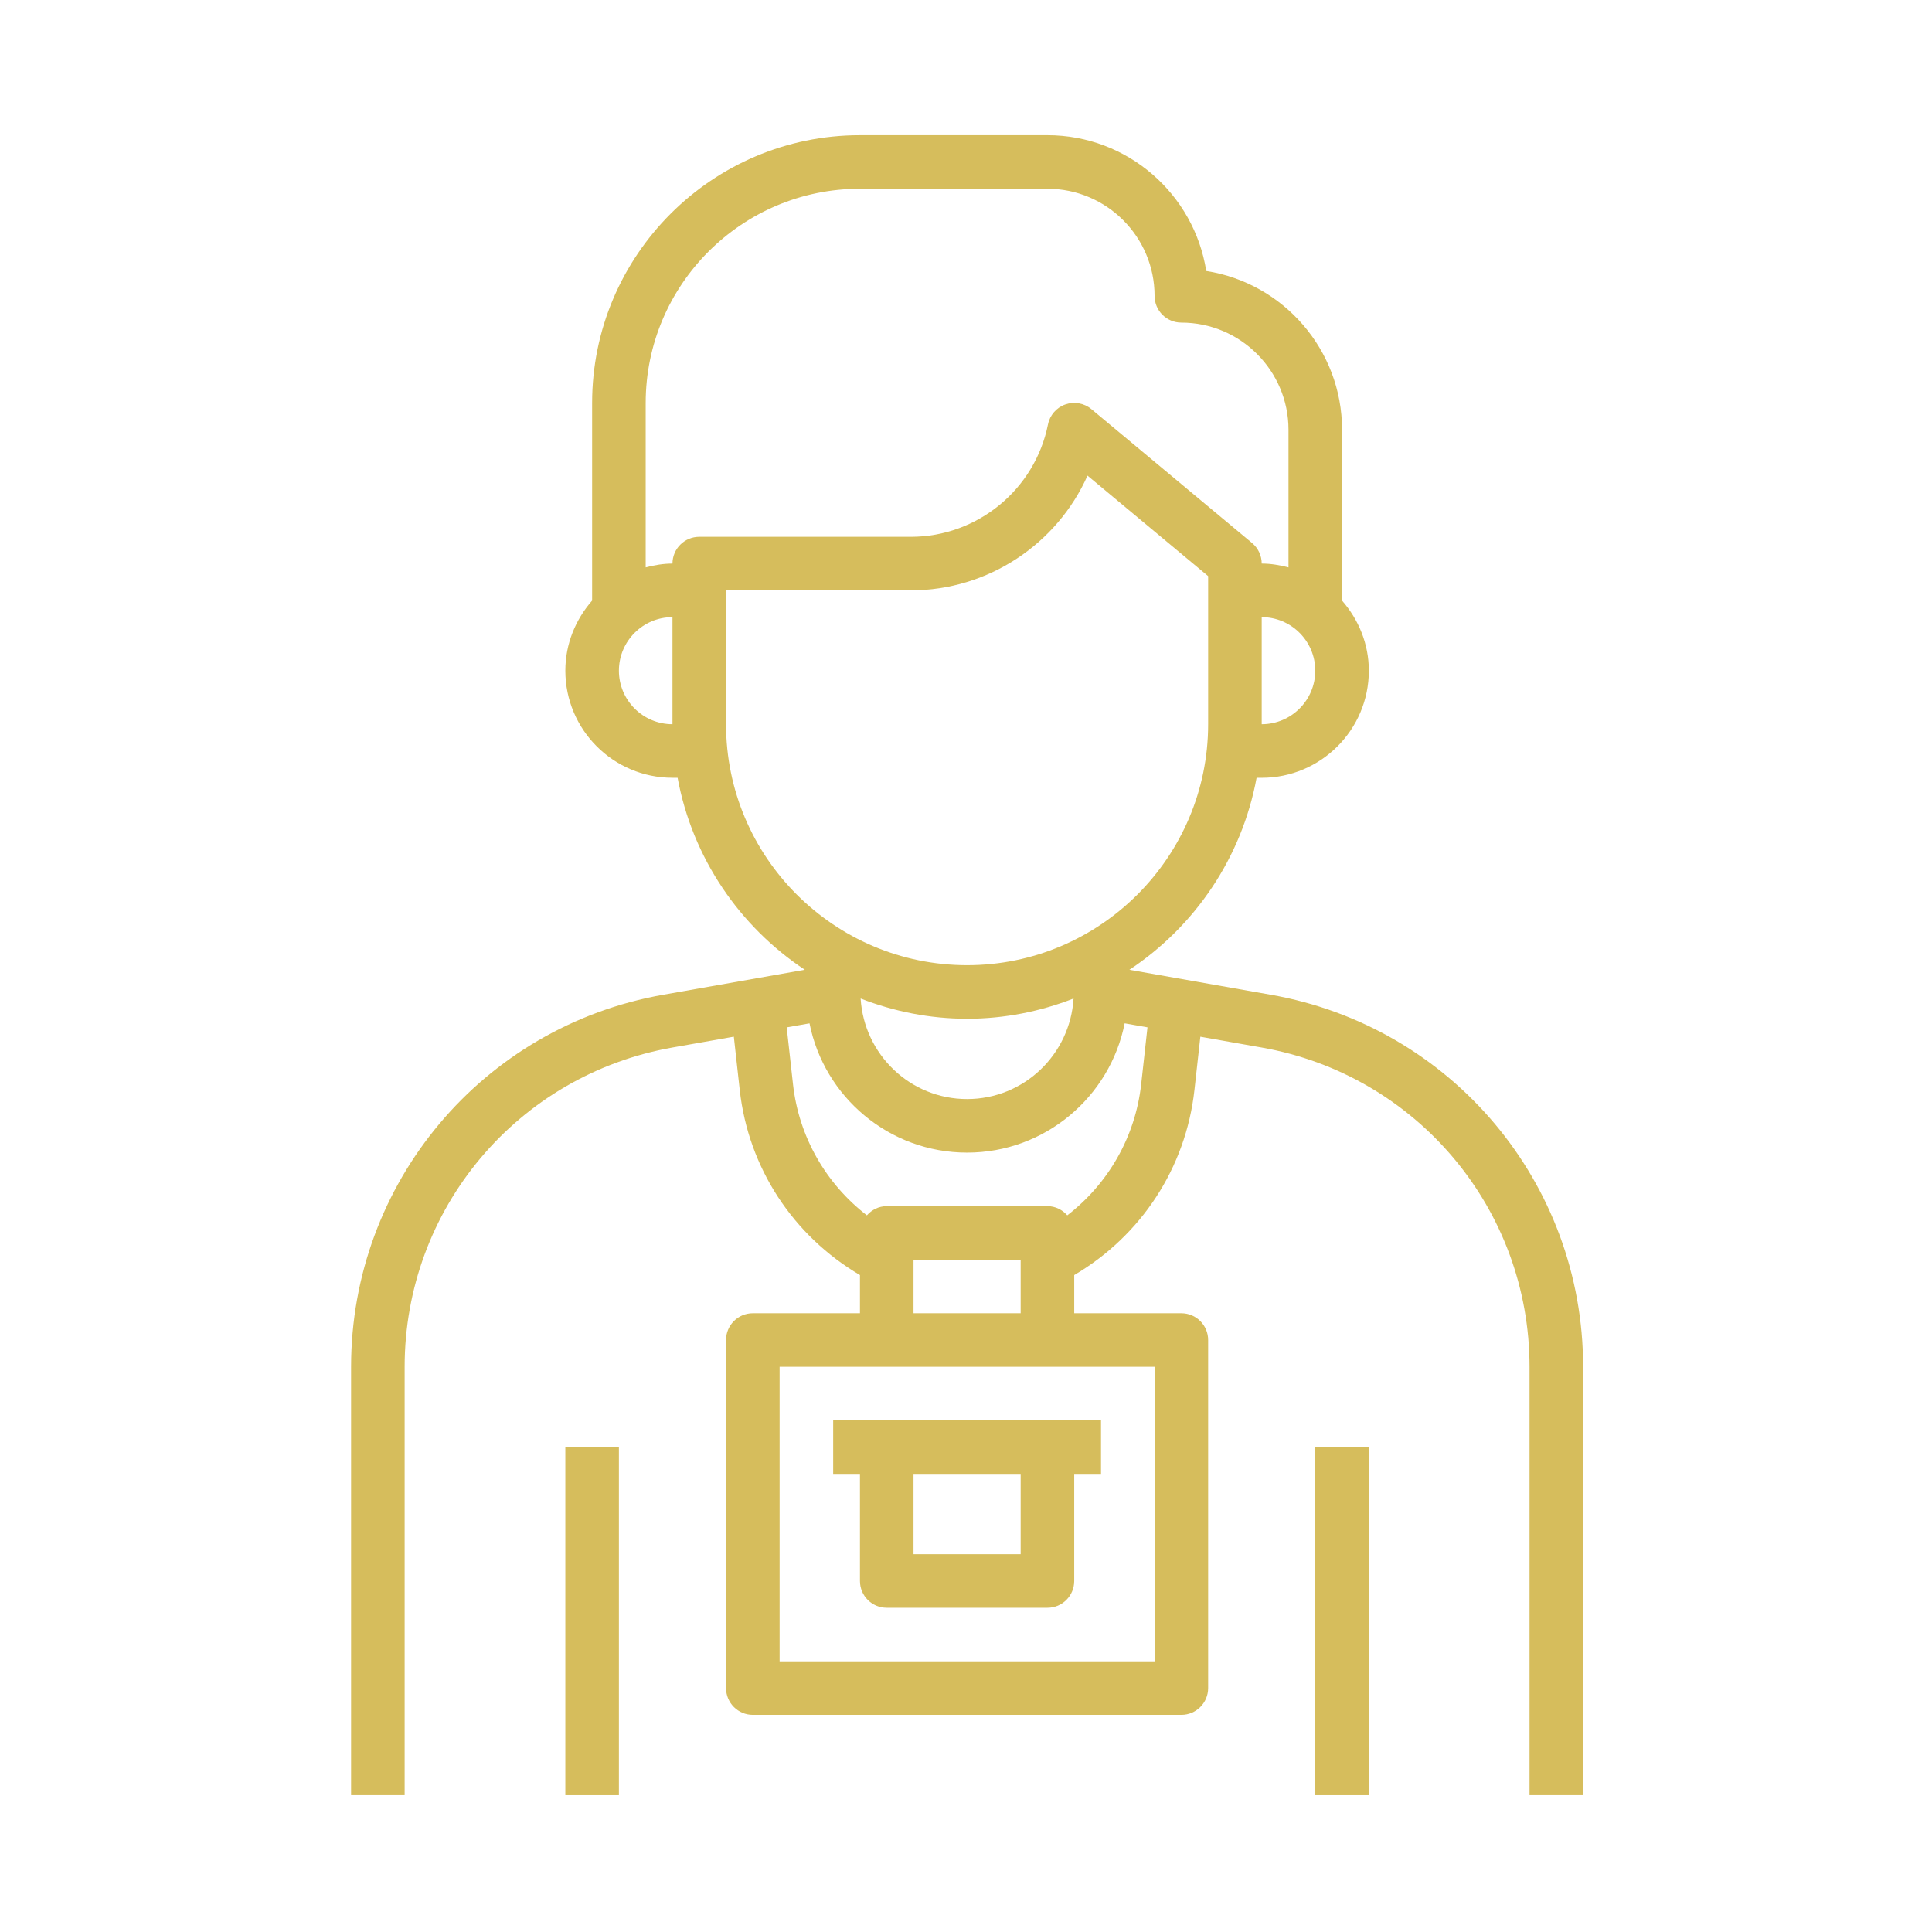 <svg width="886" height="886" viewBox="0 0 886 886" fill="none" xmlns="http://www.w3.org/2000/svg">
<path d="M394.369 725.029C394.369 731.807 399.859 737.308 406.651 737.308H480.347C487.139 737.308 492.629 731.807 492.629 725.029V675.916H504.912V651.359H382.086V675.916H394.369V725.029ZM468.064 712.751H418.934V675.916H468.064V712.751Z" fill="#D6BD5C"/>
<path d="M161 626.804V823.257H185.565V626.804C185.565 554.509 237.25 492.921 308.477 480.36L336.531 475.412L339.245 499.919C343.225 535.625 363.724 566.689 394.37 584.738V602.247H345.239C338.447 602.247 332.957 607.748 332.957 614.525V774.144C332.957 780.921 338.447 786.422 345.239 786.422H541.761C548.553 786.422 554.043 780.921 554.043 774.144V614.525C554.043 607.748 548.553 602.247 541.761 602.247H492.63V584.738C523.288 566.689 543.775 535.625 547.755 499.919L550.469 475.424L578.523 480.372C649.75 492.921 701.435 554.509 701.435 626.804V823.257H726V626.804C726 542.574 665.778 470.807 582.797 456.184L517.933 444.74C547.927 424.862 569.495 393.355 576.263 356.692H578.609C605.704 356.692 627.739 334.665 627.739 307.579C627.739 295.239 623.01 284.078 615.457 275.434V197.062C615.457 160.313 588.41 129.764 553.171 124.276C547.657 89.049 517.11 62 480.348 62H394.37C326.643 62 271.543 117.081 271.543 184.783V275.422C263.99 284.054 259.261 295.215 259.261 307.567C259.261 334.653 281.296 356.68 308.391 356.68H310.737C317.517 393.343 339.073 424.849 369.067 444.728L304.203 456.171C221.222 470.807 161 542.574 161 626.804ZM529.478 761.865H357.522V626.804H529.478V761.865ZM418.935 602.247V577.69H468.065V602.247H418.935ZM523.337 497.193C520.647 521.382 508.242 542.82 489.449 557.345C487.202 554.803 484.008 553.133 480.348 553.133H406.652C402.992 553.133 399.798 554.803 397.551 557.345C378.758 542.82 366.353 521.382 363.663 497.206L360.777 471.139L371.241 469.297C377.948 503.05 407.782 528.577 443.5 528.577C479.218 528.577 509.052 503.05 515.759 469.285L526.223 471.126L523.337 497.193ZM394.677 457.915C409.846 463.821 426.268 467.185 443.5 467.185C460.733 467.185 477.154 463.821 492.323 457.915C490.739 483.577 469.564 504.02 443.5 504.02C417.436 504.02 396.261 483.577 394.677 457.915ZM578.609 332.123V283.01C592.156 283.01 603.174 294.024 603.174 307.567C603.174 321.11 592.156 332.123 578.609 332.123ZM394.37 86.557H480.348C507.443 86.557 529.478 108.584 529.478 135.67C529.478 142.448 534.969 147.948 541.761 147.948C568.856 147.948 590.891 169.976 590.891 197.062V260.197C586.936 259.166 582.871 258.453 578.609 258.453C578.609 254.807 576.987 251.357 574.199 249.024L500.504 187.632C497.175 184.845 492.606 184.047 488.54 185.483C484.463 186.92 481.441 190.407 480.593 194.655C474.612 224.504 448.18 246.175 417.719 246.175H320.674C313.882 246.175 308.391 251.676 308.391 258.453C304.129 258.453 300.064 259.166 296.109 260.197V184.783C296.109 130.624 340.191 86.557 394.37 86.557ZM283.826 307.567C283.826 294.024 294.844 283.01 308.391 283.01V332.123C294.844 332.123 283.826 321.11 283.826 307.567ZM332.957 332.123V270.732H417.719C453.191 270.732 484.72 249.49 498.723 218.119L554.043 264.2V332.123C554.043 393.049 504.459 442.628 443.5 442.628C382.541 442.628 332.957 393.049 332.957 332.123Z" fill="#D6BD5C"/>
<path d="M283.823 663.641H259.258V823.259H283.823V663.641Z" fill="#D6BD5C"/>
<path d="M627.737 663.641H603.172V823.259H627.737V663.641Z" fill="#D6BD5C"/>
</svg>

